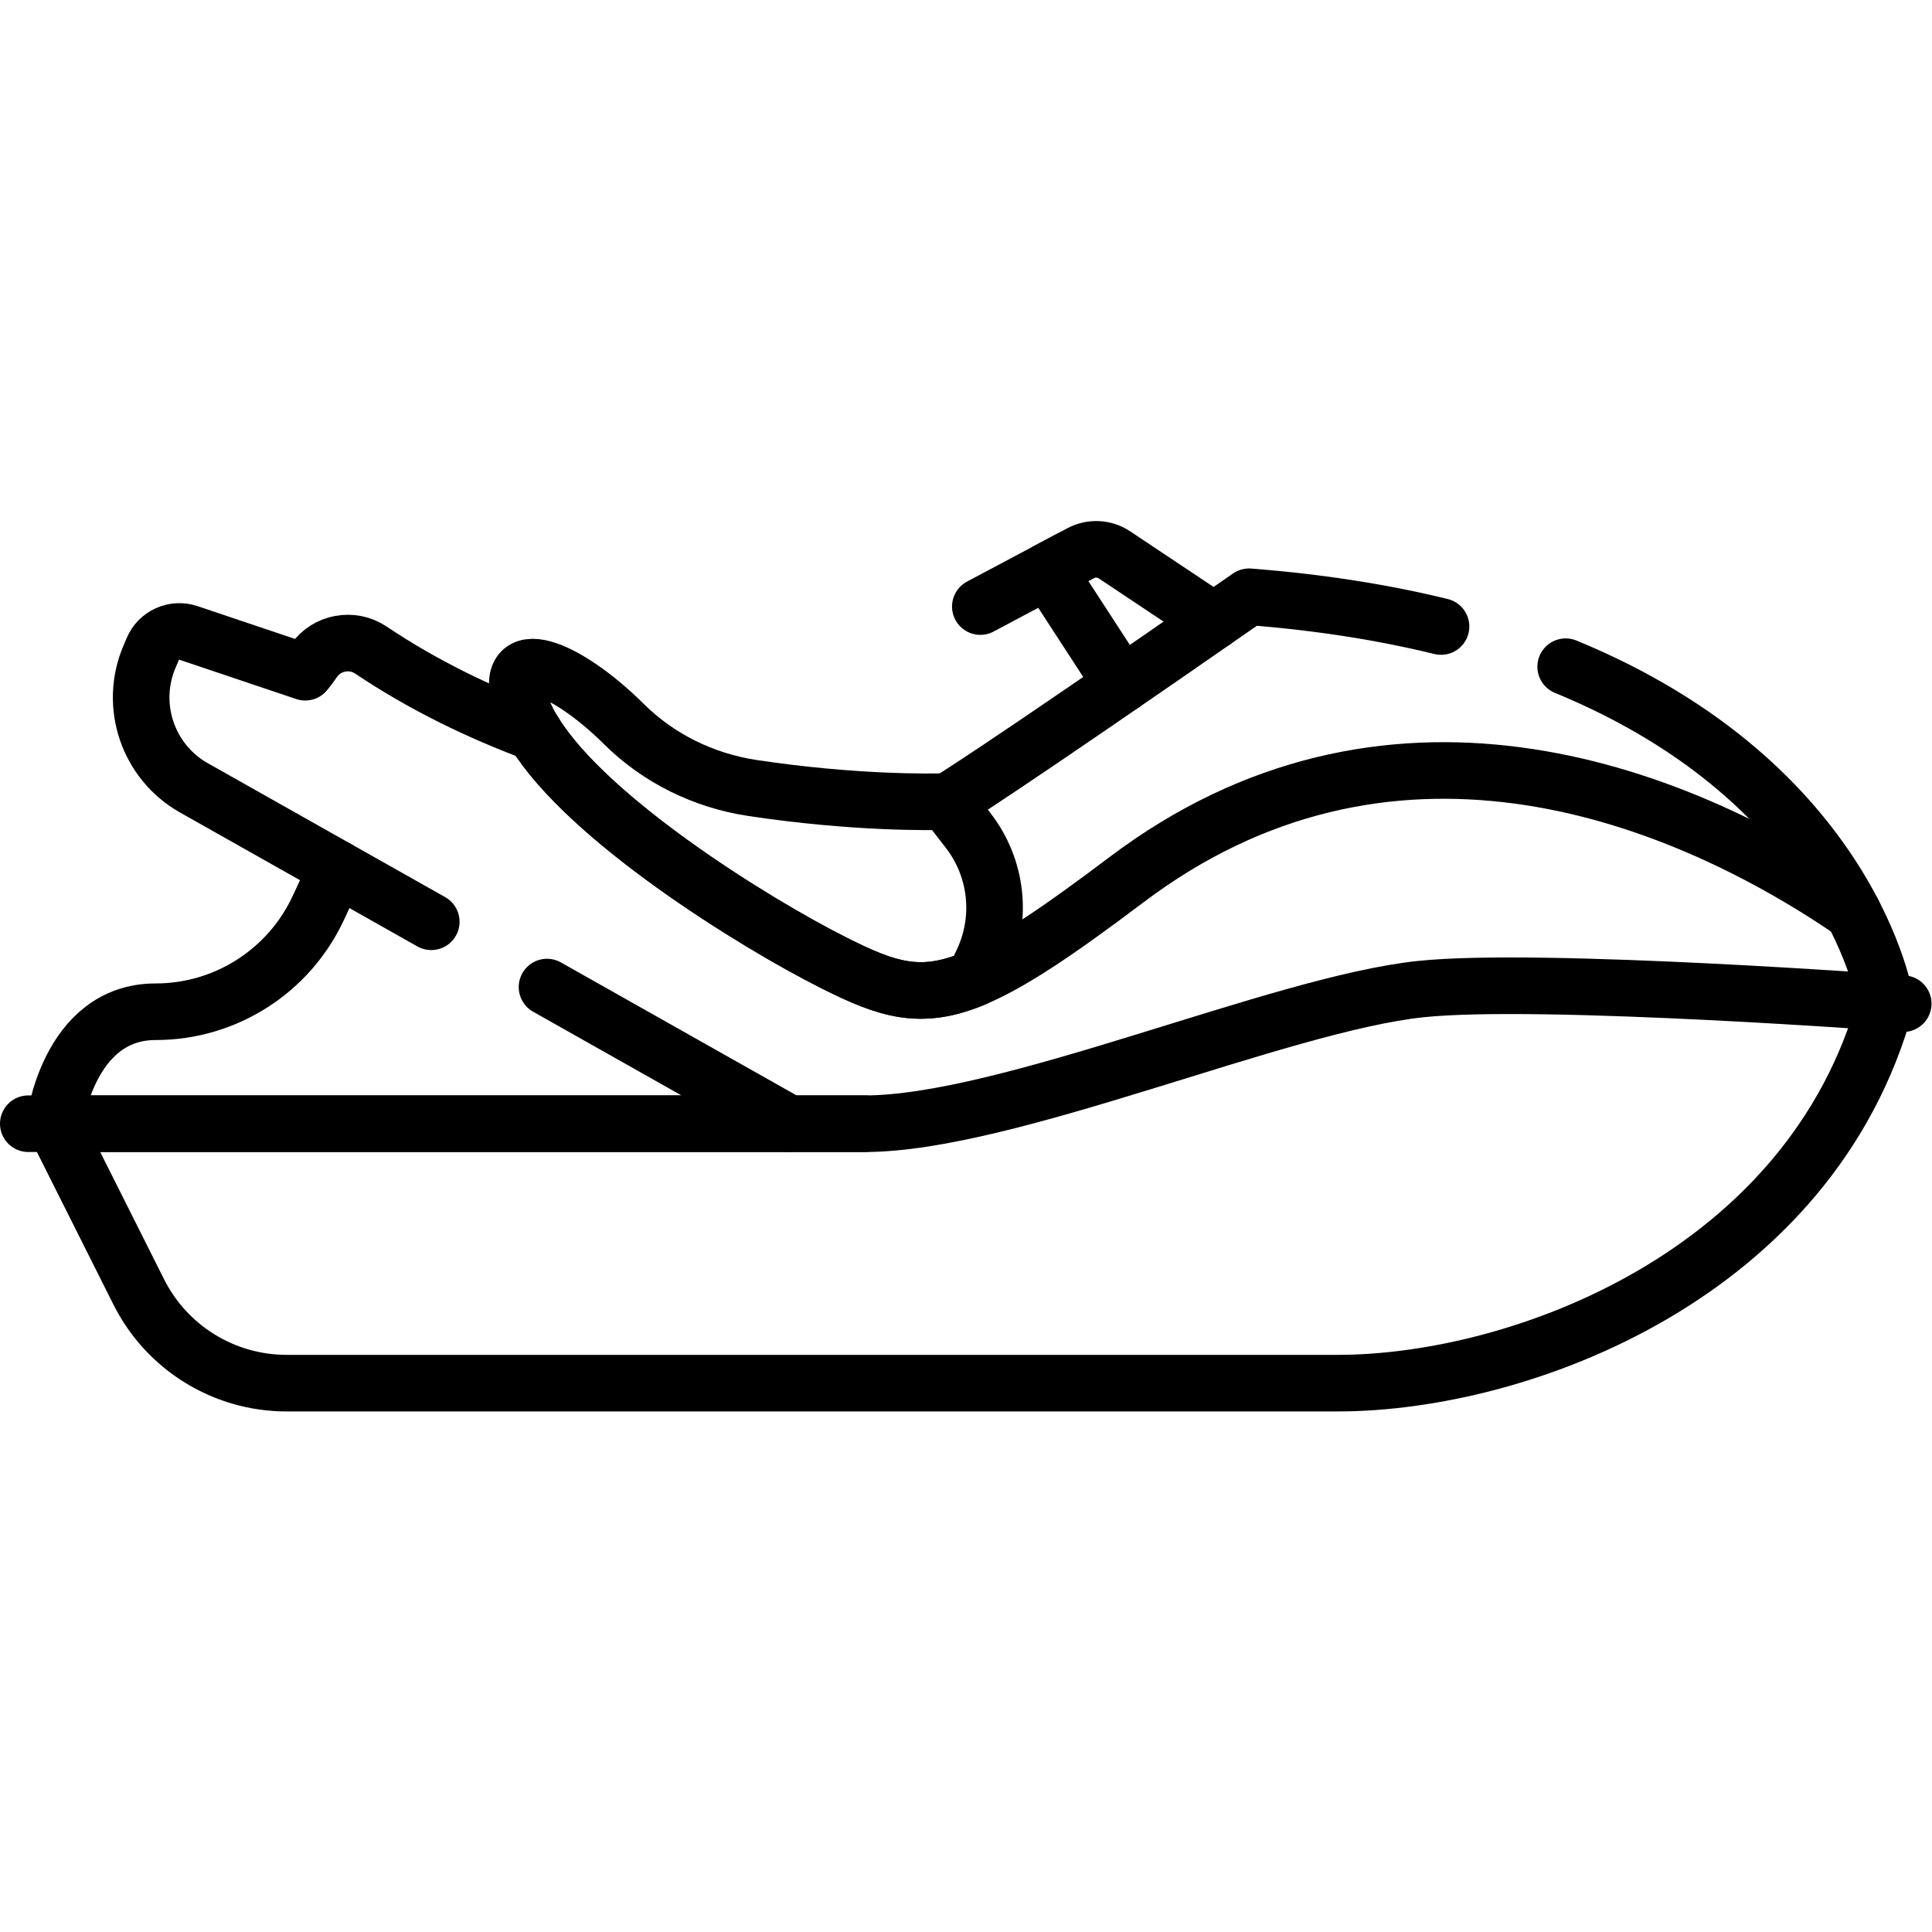 <?xml version="1.0" encoding="UTF-8" standalone="no"?>
<!-- Created with Inkscape (http://www.inkscape.org/) -->

<svg
   version="1.1"
   id="svg6087"
   xml:space="preserve"
   width="682.667"
   height="682.667"
   viewBox="0 0 682.667 682.667"
   xmlns="http://www.w3.org/2000/svg"
   xmlns:svg="http://www.w3.org/2000/svg"><defs
     id="defs6091"><clipPath
       clipPathUnits="userSpaceOnUse"
       id="clipPath6101"><path
         d="M 0,512 H 512 V 0 H 0 Z"
         id="path6099" /></clipPath></defs><g
     id="g6093"
     transform="matrix(1.333,0,0,-1.333,0,682.667)"><g
       id="g6095"><g
         id="g6097"
         clip-path="url(#clipPath6101)"><g
           id="g6103"
           transform="translate(297.41,330.629)"><path
             d="m 0,0 -19.65,30.229 8.71,4.63 c 2.839,1.511 6.28,1.341 8.96,-0.449 L 24.37,16.84"
             style="fill:none;stroke:#000000;stroke-width:15;stroke-linecap:round;stroke-linejoin:round;stroke-miterlimit:10;stroke-dasharray:none;stroke-opacity:1"
             id="path6105" /></g><g
           id="g6107"
           transform="translate(259.861,351.344)"><path
             d="M 0,0 23.715,12.605"
             style="fill:none;stroke:#000000;stroke-width:15;stroke-linecap:round;stroke-linejoin:round;stroke-miterlimit:10;stroke-dasharray:none;stroke-opacity:1"
             id="path6109" /></g><g
           id="g6111"
           transform="translate(499.901,246.408)"><path
             d="m 0,0 c -19.7,-72.14 -96.82,-100.92 -145.32,-100.92 h -278.615 c -16.585,0 -31.75,9.358 -39.187,24.183 l -22.368,44.587"
             style="fill:none;stroke:#000000;stroke-width:15;stroke-linecap:round;stroke-linejoin:round;stroke-miterlimit:10;stroke-dasharray:none;stroke-opacity:1"
             id="path6113" /></g><g
           id="g6115"
           transform="translate(491.142,270.349)"><path
             d="m 0,0 c -49.12,33.569 -124.13,60.229 -192.53,8.59 -18.26,-13.78 -30.51,-22 -40.22,-26.101 -14.25,-6.01 -23.04,-3.149 -37.311,4.031 -21.559,10.839 -65.33,38.179 -79.419,61.03"
             style="fill:none;stroke:#000000;stroke-width:15;stroke-linecap:round;stroke-linejoin:round;stroke-miterlimit:10;stroke-dasharray:none;stroke-opacity:1"
             id="path6117" /></g><g
           id="g6119"
           transform="translate(209.191,214.258)"><path
             d="m 0,0 h -194.78 c 0,0 3.5,29.681 26.84,29.681 9.25,0 18.08,2.679 25.57,7.46 7.5,4.78 13.65,11.66 17.55,20.04 l 4.88,10.49"
             style="fill:none;stroke:#000000;stroke-width:15;stroke-linecap:round;stroke-linejoin:round;stroke-miterlimit:10;stroke-dasharray:none;stroke-opacity:1"
             id="path6121" /></g><g
           id="g6123"
           transform="translate(415.024,335.402)"><path
             d="M 0,0 C 76.256,-31.359 84.877,-88.994 84.877,-88.994"
             style="fill:none;stroke:#000000;stroke-width:15;stroke-linecap:round;stroke-linejoin:round;stroke-miterlimit:10;stroke-dasharray:none;stroke-opacity:1"
             id="path6125" /></g><g
           id="g6127"
           transform="translate(251.302,299.668)"><path
             d="m 0,0 c 0,0 10.279,5.94 79.8,54.271 19.004,-1.477 35.887,-4.216 50.883,-7.886"
             style="fill:none;stroke:#000000;stroke-width:15;stroke-linecap:round;stroke-linejoin:round;stroke-miterlimit:10;stroke-dasharray:none;stroke-opacity:1"
             id="path6129" /></g><g
           id="g6131"
           transform="translate(141.67,317.889)"><path
             d="m 0,0 c -0.01,0 -0.009,0.01 -0.009,0.01 -14.74,5.5 -29.531,12.64 -43.341,21.91 -4.95,3.32 -11.66,2.08 -15.1,-2.79 -1.43,-2.04 -2.31,-3.08 -2.31,-3.08 L -91.7,26.46 c -3.79,1.269 -7.93,-0.59 -9.48,-4.28 l -0.9,-2.12 c -5.42,-12.84 -0.39,-27.71 11.72,-34.61 l 63.01,-35.55"
             style="fill:none;stroke:#000000;stroke-width:15;stroke-linecap:round;stroke-linejoin:round;stroke-miterlimit:10;stroke-dasharray:none;stroke-opacity:1"
             id="path6133" /></g><g
           id="g6135"
           transform="translate(229.231,214.258)"><path
             d="M 0,0 H -20.039 L -84.233,36.221"
             style="fill:none;stroke:#000000;stroke-width:15;stroke-linecap:round;stroke-linejoin:round;stroke-miterlimit:10;stroke-dasharray:none;stroke-opacity:1"
             id="path6137" /></g><g
           id="g6139"
           transform="translate(7.5,214.259)"><path
             d="m 0,0 c 0,0 153.017,-0.001 221.73,-0.001 37.867,0 109.773,31.748 147.433,35.69 C 400.956,39.019 497,31.819 497,31.819"
             style="fill:none;stroke:#000000;stroke-width:15;stroke-linecap:round;stroke-linejoin:round;stroke-miterlimit:10;stroke-dasharray:none;stroke-opacity:1"
             id="path6141" /></g><g
           id="g6143"
           transform="translate(260.541,257.488)"><path
             d="m 0,0 -2.149,-4.65 c -14.25,-6.01 -23.04,-3.15 -37.311,4.03 -21.56,10.84 -65.33,38.18 -79.42,61.03 -1.6,2.58 -2.819,5.1 -3.58,7.54 -5.319,17.031 12.145,9.821 27.294,-5.229 9.219,-9.158 21.227,-15.018 34.076,-16.956 27.113,-4.09 47.552,-3.715 51.25,-3.605 l 5.92,-7.64 C 3.74,24.65 5.25,11.33 0,0 Z"
             style="fill:none;stroke:#000000;stroke-width:15;stroke-linecap:round;stroke-linejoin:round;stroke-miterlimit:10;stroke-dasharray:none;stroke-opacity:1"
             id="path6145" /></g></g></g></g></svg>
